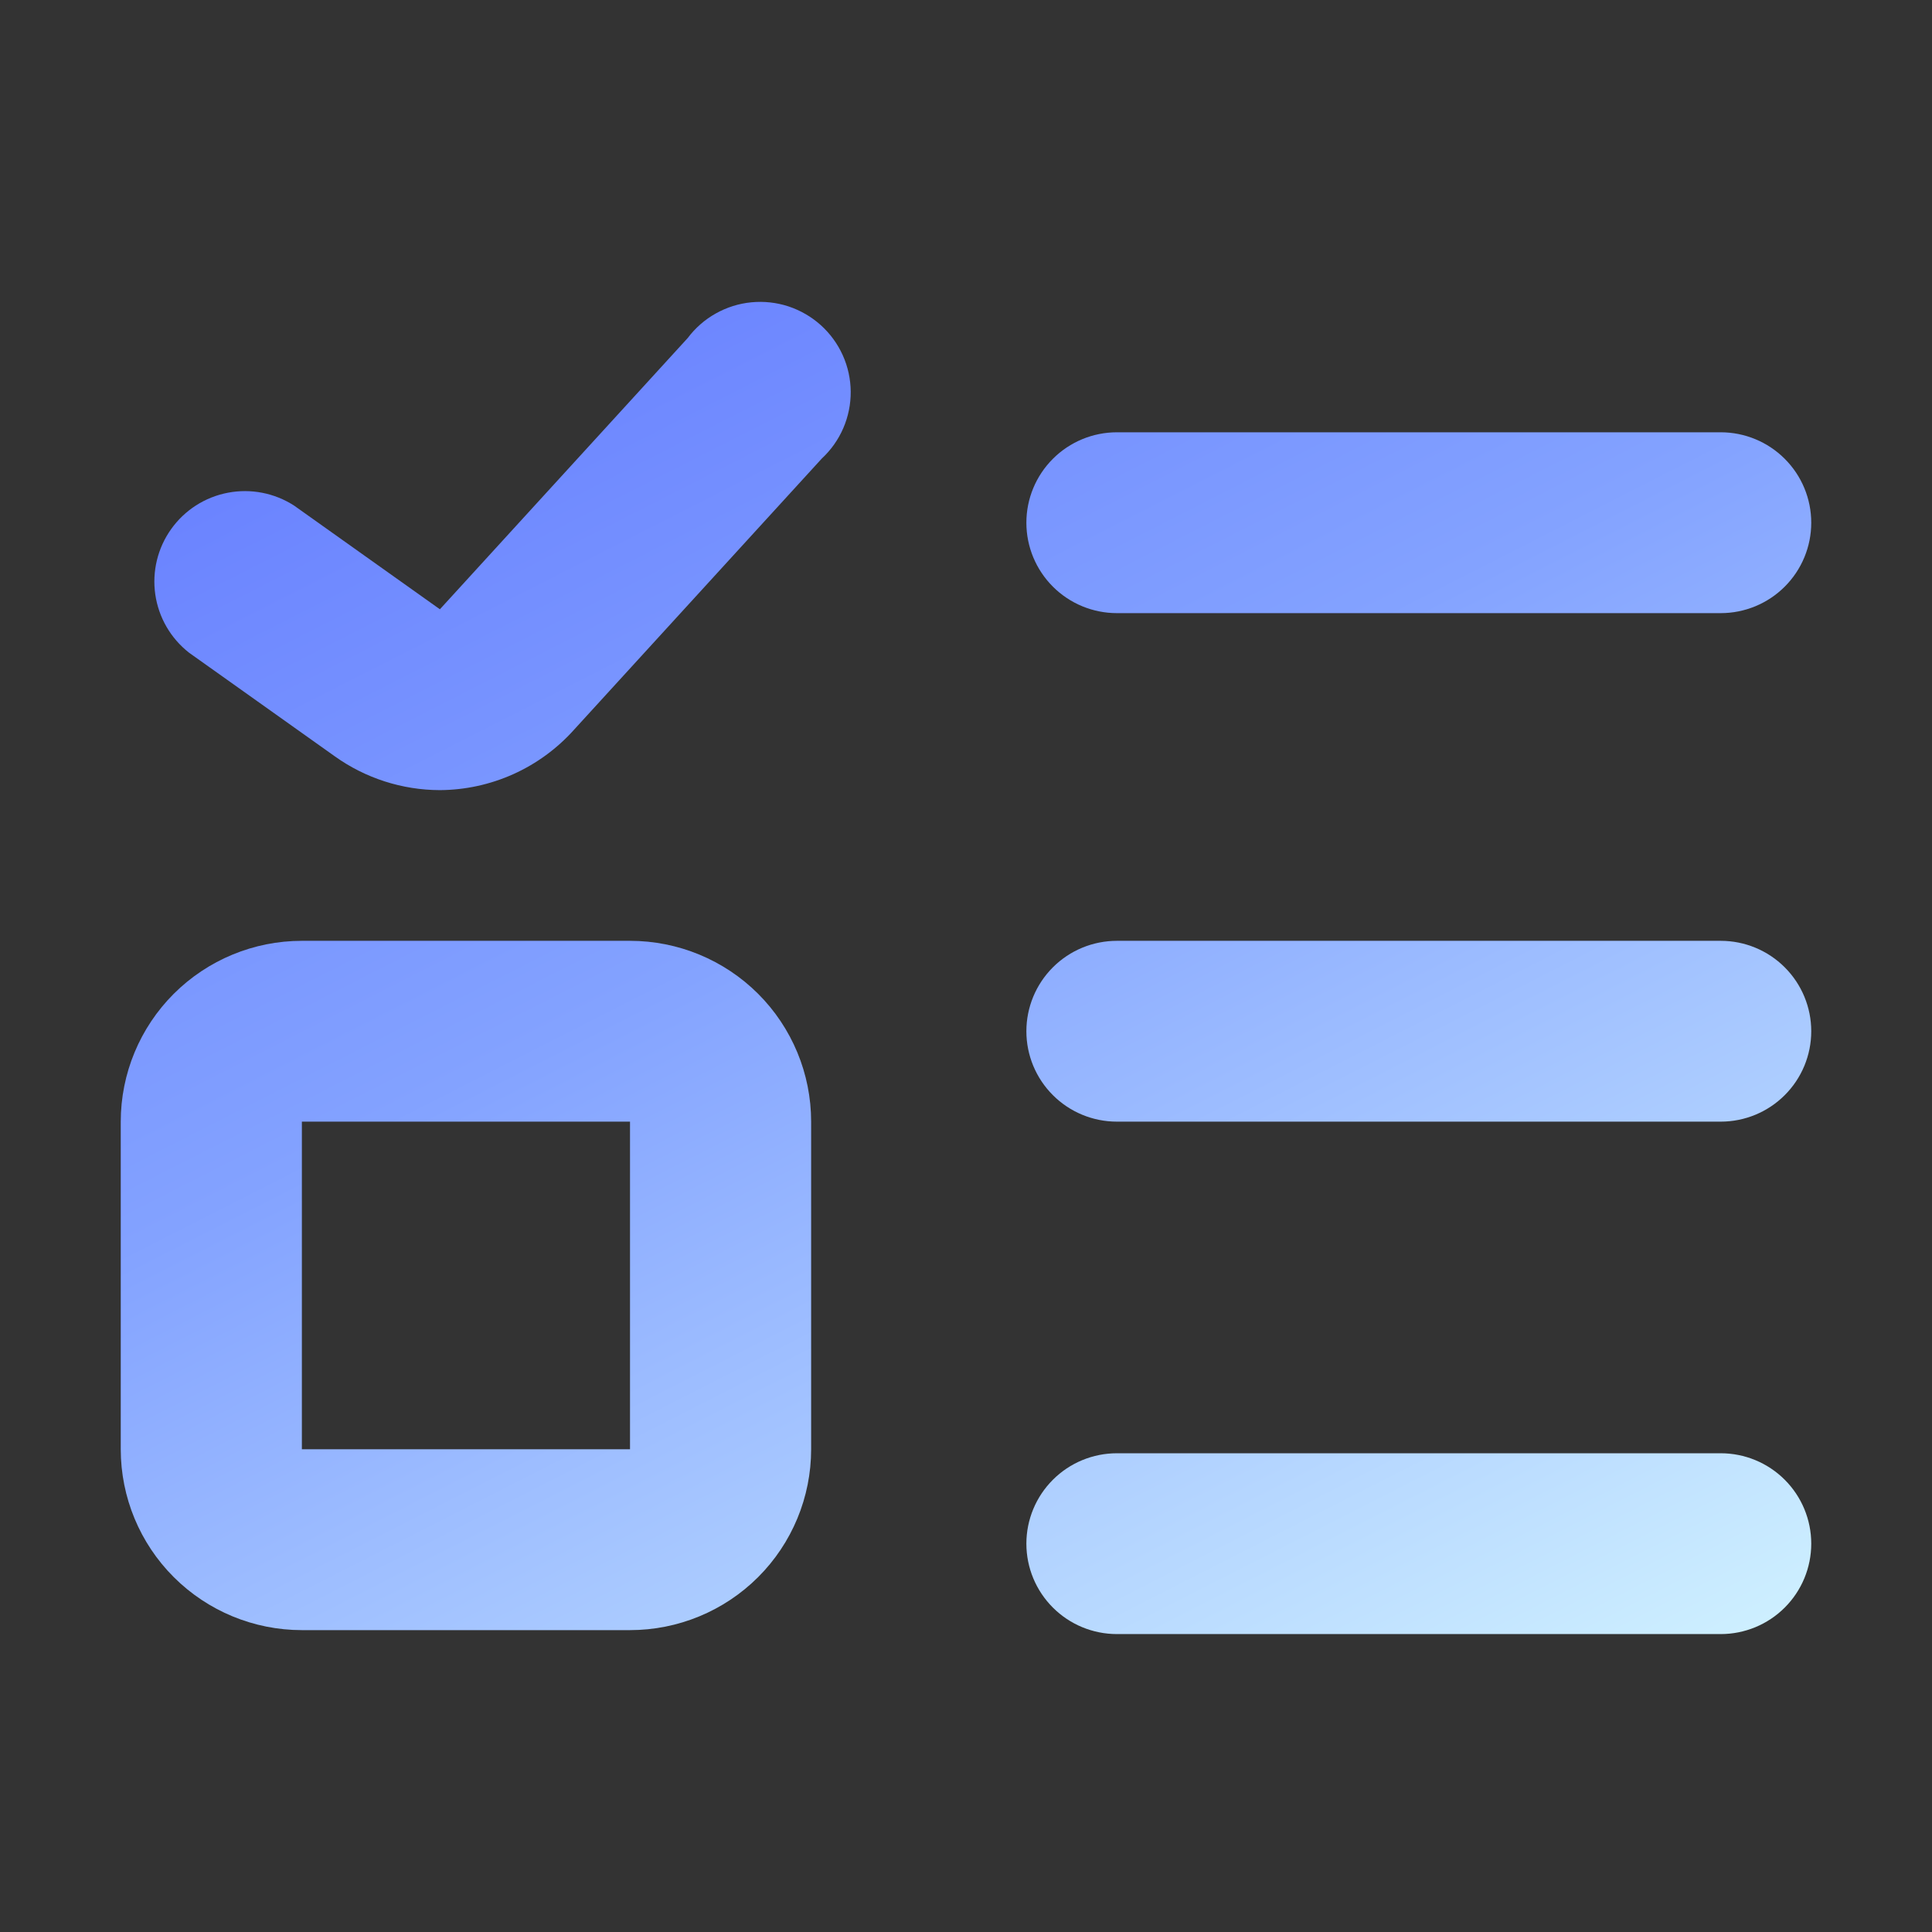 <svg width="64" height="64" viewBox="0 0 64 64" fill="none" xmlns="http://www.w3.org/2000/svg">
<rect x="0" y="0" width="64" height="64" fill="#333333" stroke="none"/>
<path d="M14.572 26.174C13.323 26.171 12.107 25.78 11.092 25.055L6.262 21.621C5.654 21.145 5.254 20.454 5.144 19.691C5.034 18.928 5.223 18.152 5.671 17.525C6.119 16.897 6.792 16.466 7.55 16.322C8.308 16.177 9.093 16.33 9.742 16.748L14.572 20.183L22.782 11.197C23.032 10.864 23.348 10.587 23.712 10.384C24.075 10.18 24.476 10.054 24.891 10.014C25.306 9.974 25.724 10.02 26.12 10.15C26.515 10.281 26.879 10.492 27.189 10.77C27.498 11.048 27.746 11.388 27.917 11.767C28.088 12.146 28.178 12.557 28.181 12.973C28.184 13.389 28.1 13.801 27.935 14.183C27.77 14.565 27.527 14.908 27.222 15.191L19.012 24.177C18.453 24.801 17.768 25.301 17.004 25.645C16.239 25.989 15.41 26.169 14.572 26.174Z" fill="url(#paint0_linear_1417_7270)"/>
<path d="M57 20.311H37C36.204 20.311 35.441 19.996 34.879 19.434C34.316 18.872 34 18.11 34 17.316C34 16.521 34.316 15.76 34.879 15.198C35.441 14.636 36.204 14.32 37 14.32H57C57.796 14.32 58.559 14.636 59.121 15.198C59.684 15.76 60 16.521 60 17.316C60 18.11 59.684 18.872 59.121 19.434C58.559 19.996 57.796 20.311 57 20.311Z" fill="url(#paint1_linear_1417_7270)"/>
<path d="M37 37.156H57C57.796 37.156 58.559 36.841 59.121 36.279C59.684 35.717 60 34.956 60 34.161C60 33.367 59.684 32.605 59.121 32.043C58.559 31.481 57.796 31.166 57 31.166H37C36.204 31.166 35.441 31.481 34.879 32.043C34.316 32.605 34 33.367 34 34.161C34 34.956 34.316 35.717 34.879 36.279C35.441 36.841 36.204 37.156 37 37.156Z" fill="url(#paint2_linear_1417_7270)"/>
<path d="M57 54.131H37C36.204 54.131 35.441 53.816 34.879 53.254C34.316 52.692 34 51.931 34 51.136C34 50.342 34.316 49.58 34.879 49.018C35.441 48.456 36.204 48.141 37 48.141H57C57.796 48.141 58.559 48.456 59.121 49.018C59.684 49.58 60 50.342 60 51.136C60 51.931 59.684 52.692 59.121 53.254C58.559 53.816 57.796 54.131 57 54.131Z" fill="url(#paint3_linear_1417_7270)"/>
<path fill-rule="evenodd" clip-rule="evenodd" d="M10 54H20.87C22.461 54 23.987 53.369 25.113 52.245C26.238 51.122 26.87 49.598 26.87 48.009V37.156C26.87 35.568 26.238 34.044 25.113 32.92C23.987 31.797 22.461 31.166 20.87 31.166H10C8.409 31.166 6.883 31.797 5.757 32.92C4.632 34.044 4 35.568 4 37.156V48.009C4 49.598 4.632 51.122 5.757 52.245C6.883 53.369 8.409 54 10 54ZM10 48.009V37.156H20.87V48.009H10Z" fill="url(#paint4_linear_1417_7270)"/>
<defs>
<linearGradient id="paint0_linear_1417_7270" x1="60" y1="56.104" x2="22.885" y2="-16.779" gradientUnits="userSpaceOnUse">
<stop stop-color="#D3F5FF"/>
<stop offset="0.47" stop-color="#83A2FF"/>
<stop offset="1" stop-color="#5163FF"/>
</linearGradient>
<linearGradient id="paint1_linear_1417_7270" x1="60" y1="56.104" x2="22.885" y2="-16.779" gradientUnits="userSpaceOnUse">
<stop stop-color="#D3F5FF"/>
<stop offset="0.47" stop-color="#83A2FF"/>
<stop offset="1" stop-color="#5163FF"/>
</linearGradient>
<linearGradient id="paint2_linear_1417_7270" x1="60" y1="56.104" x2="22.885" y2="-16.779" gradientUnits="userSpaceOnUse">
<stop stop-color="#D3F5FF"/>
<stop offset="0.47" stop-color="#83A2FF"/>
<stop offset="1" stop-color="#5163FF"/>
</linearGradient>
<linearGradient id="paint3_linear_1417_7270" x1="60" y1="56.104" x2="22.885" y2="-16.779" gradientUnits="userSpaceOnUse">
<stop stop-color="#D3F5FF"/>
<stop offset="0.47" stop-color="#83A2FF"/>
<stop offset="1" stop-color="#5163FF"/>
</linearGradient>
<linearGradient id="paint4_linear_1417_7270" x1="60" y1="56.104" x2="22.885" y2="-16.779" gradientUnits="userSpaceOnUse">
<stop stop-color="#D3F5FF"/>
<stop offset="0.47" stop-color="#83A2FF"/>
<stop offset="1" stop-color="#5163FF"/>
</linearGradient>
</defs>
</svg>
